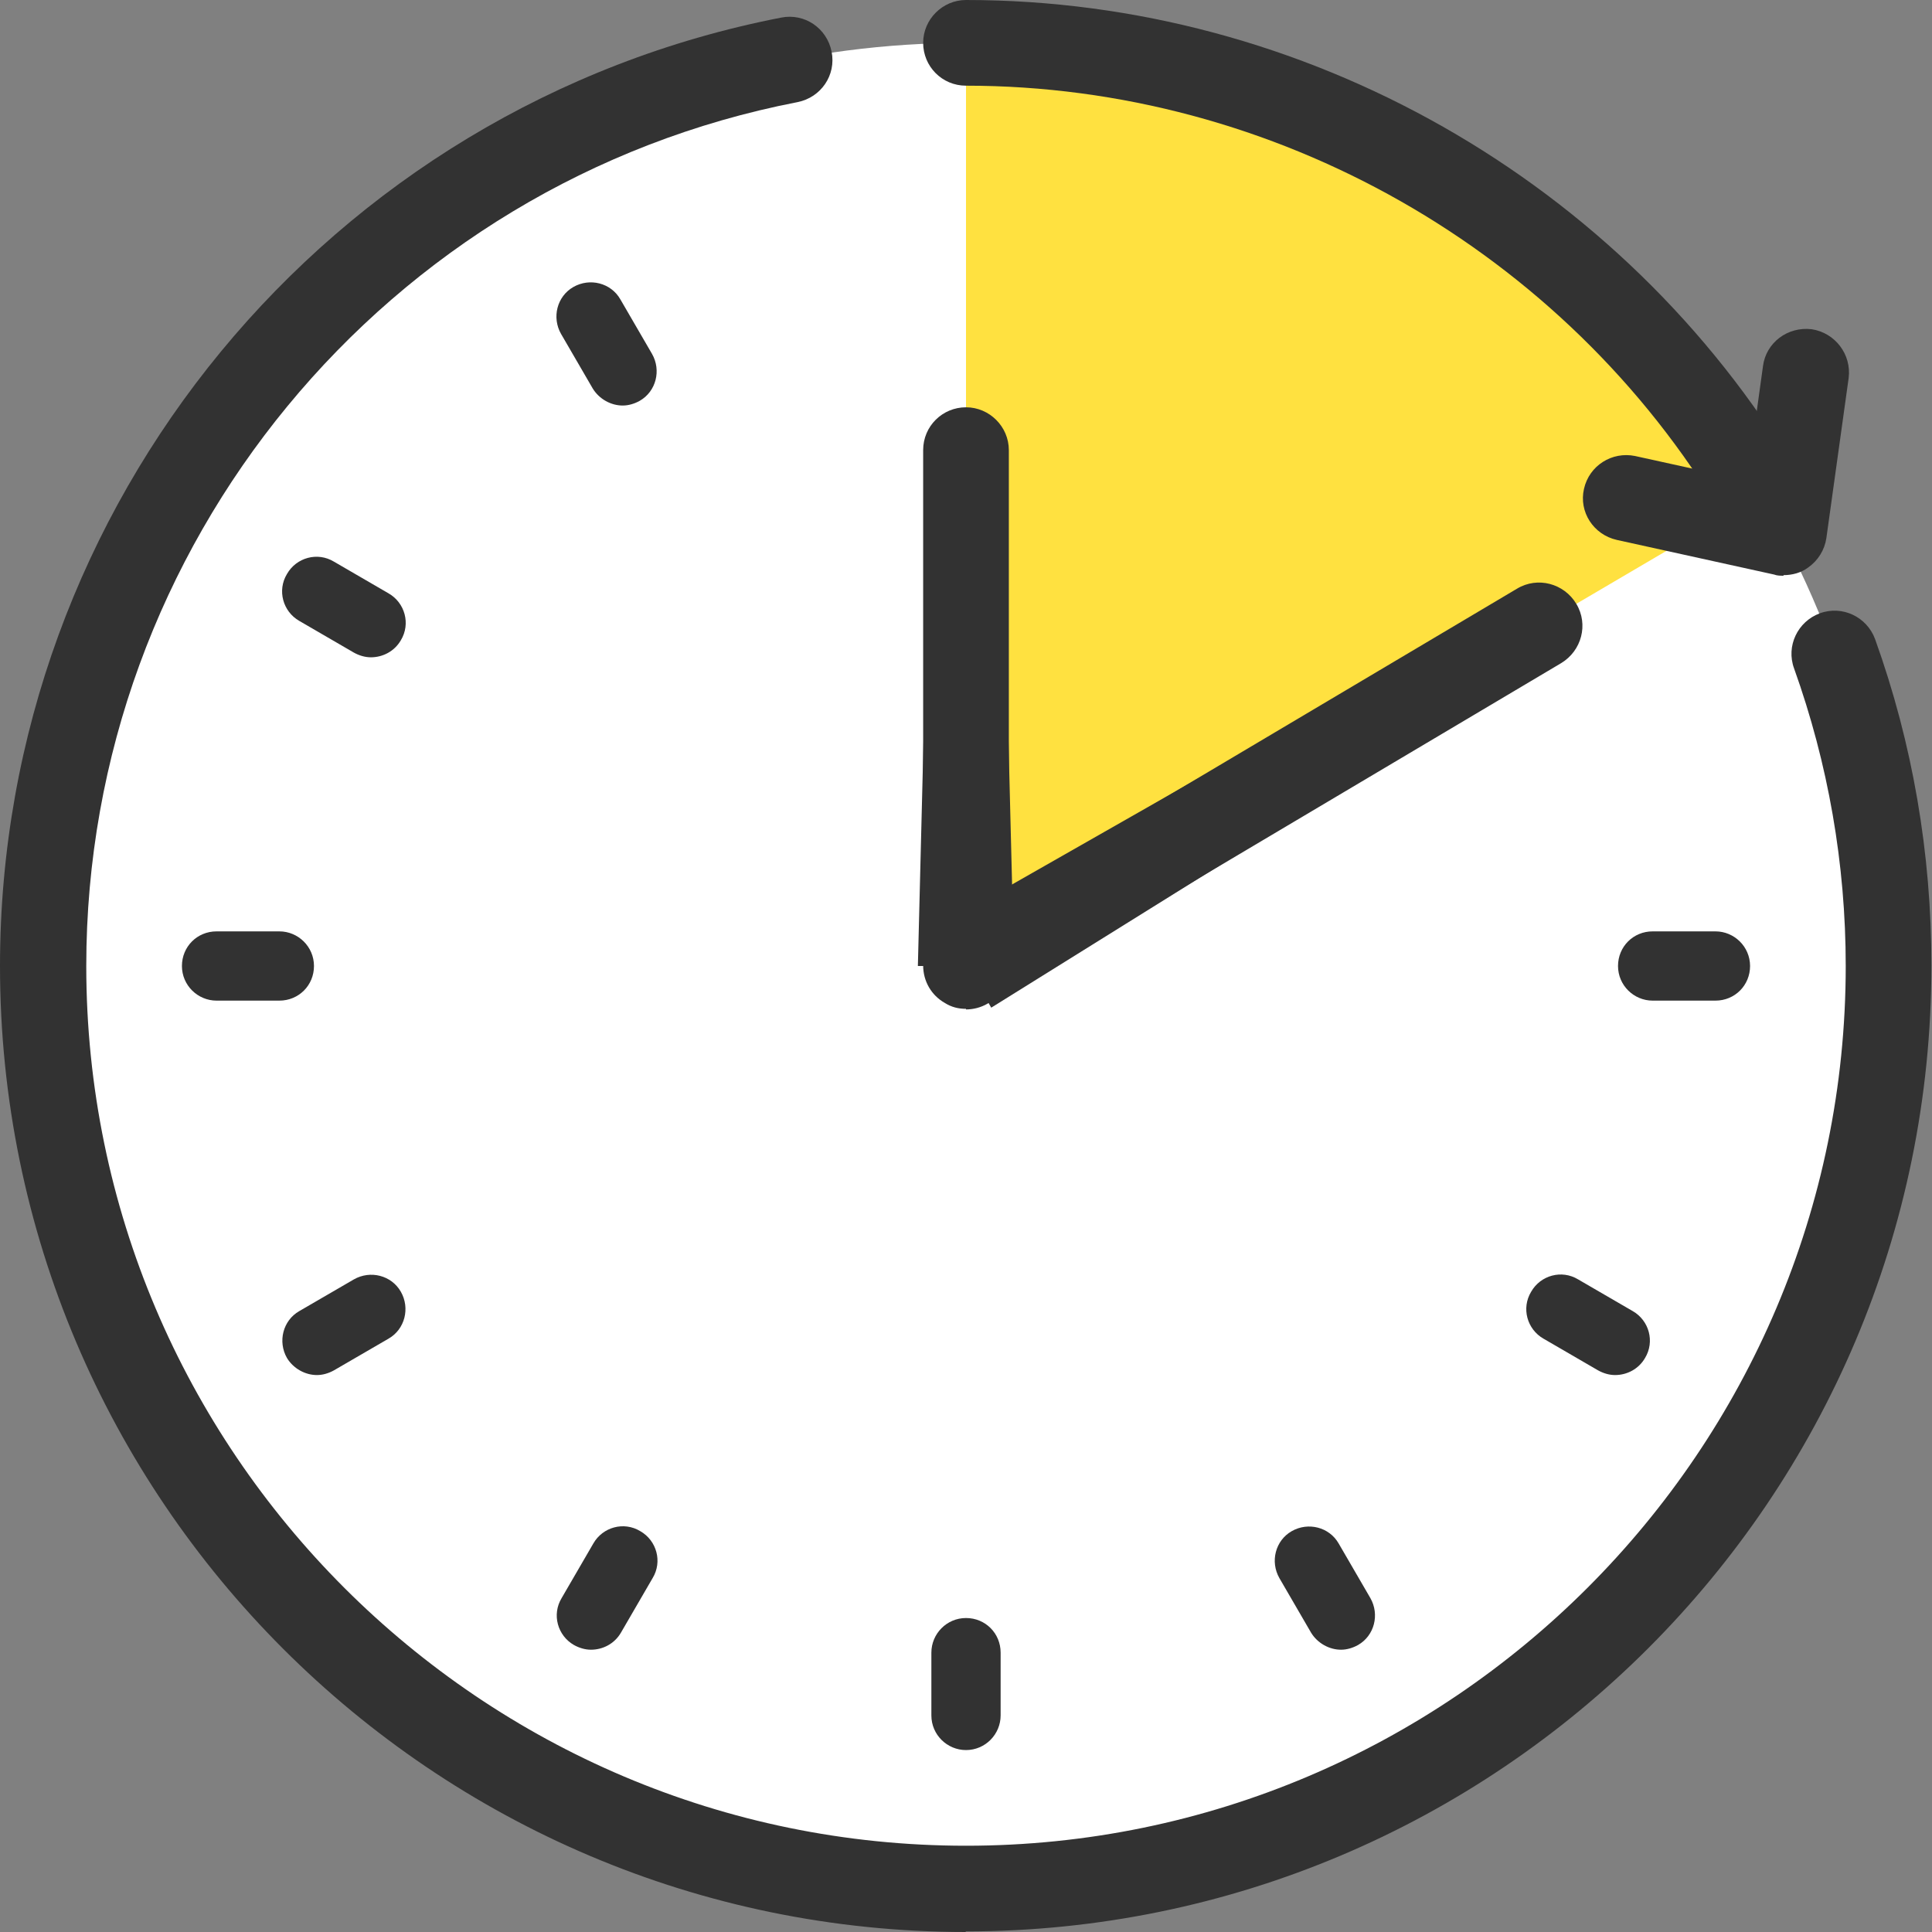 <?xml version="1.0" encoding="UTF-8"?><svg id="b" xmlns="http://www.w3.org/2000/svg" width="32.92" height="32.92" viewBox="0 0 32.92 32.92"><rect x="0" y="0" width="32.92" height="32.92" fill="#808080" stroke="none"/><g id="c"><circle cx="16.46" cy="16.46" r="15.73" fill="#fff"/><path d="m16.46,16.4l13.46-7.91C27.2,3.88,22.2.77,16.46.74v15.67Z" fill="#ffe140"/><path d="m29.98,9.15c-.25,0-.49-.13-.63-.36-2.69-4.52-7.63-7.33-12.89-7.33-.41,0-.73-.33-.73-.73s.33-.73.73-.73c5.77,0,11.19,3.08,14.15,8.04.21.35.09.8-.25,1.01-.12.07-.25.1-.38.1Z" fill="#323232"/><path d="m16.46,32.92C7.38,32.92,0,25.54,0,16.46,0,8.59,5.6,1.8,13.31.3c.4-.08.78.18.86.58s-.18.78-.58.86C6.57,3.1,1.47,9.29,1.47,16.46c0,8.27,6.73,14.99,14.99,14.99s14.99-6.73,14.99-14.99c0-1.74-.3-3.45-.88-5.07-.14-.38.06-.8.44-.94.38-.14.8.06.94.44.64,1.78.96,3.65.96,5.56,0,9.08-7.38,16.46-16.46,16.46Z" fill="#323232"/><polygon points="16.07 15.74 16.89 17.17 26.78 11.01 26.18 9.98 16.07 15.74" fill="#323232"/><polygon points="15.64 16.46 17.28 16.46 17.06 7.67 15.86 7.67 15.64 16.46" fill="#323232"/><path d="m16.46,29.82c-.32,0-.59-.26-.59-.59v-1.07c0-.32.26-.59.59-.59s.59.26.59.59v1.07c0,.32-.26.59-.59.59Z" fill="#323232"/><path d="m29.23,17.05h-1.07c-.32,0-.59-.26-.59-.59s.26-.59.59-.59h1.07c.32,0,.59.26.59.59s-.26.59-.59.59Z" fill="#323232"/><path d="m4.76,17.05h-1.07c-.32,0-.59-.26-.59-.59s.26-.59.59-.59h1.07c.32,0,.59.26.59.59s-.26.59-.59.59Z" fill="#323232"/><path d="m27.52,23.43c-.1,0-.2-.03-.29-.08l-.93-.54c-.28-.16-.38-.52-.21-.8.16-.28.52-.38.8-.21l.93.54c.28.16.38.52.21.8-.11.19-.31.29-.51.29Z" fill="#323232"/><path d="m6.32,11.2c-.1,0-.2-.03-.29-.08l-.93-.54c-.28-.16-.38-.52-.21-.8.16-.28.52-.38.8-.21l.93.54c.28.16.38.52.21.8-.11.19-.31.29-.51.29Z" fill="#323232"/><path d="m5.4,23.43c-.2,0-.4-.11-.51-.29-.16-.28-.07-.64.21-.8l.93-.54c.28-.16.64-.07.8.21s.07.64-.21.8l-.93.54c-.09.05-.19.08-.29.08Z" fill="#323232"/><path d="m22.85,28.11c-.2,0-.4-.11-.51-.29l-.54-.93c-.16-.28-.07-.64.21-.8.28-.16.64-.07.8.21l.54.93c.16.28.07.64-.21.8-.09.05-.19.08-.29.08Z" fill="#323232"/><path d="m10.61,6.91c-.2,0-.4-.11-.51-.29l-.54-.93c-.16-.28-.07-.64.21-.8.28-.16.64-.07.8.21l.54.93c.16.28.07.64-.21.8-.09.05-.19.08-.29.08Z" fill="#323232"/><path d="m10.07,28.11c-.1,0-.2-.03-.29-.08-.28-.16-.38-.52-.21-.8l.54-.93c.16-.28.52-.38.8-.21.28.16.38.52.21.8l-.54.93c-.11.19-.31.29-.51.29Z" fill="#323232"/><path d="m16.46,17.19c-.13,0-.25-.03-.36-.1-.23-.13-.37-.37-.37-.64V7.67c0-.41.33-.73.73-.73s.73.33.73.73v7.5l8.66-5.14c.35-.21.8-.09,1.01.26.21.35.09.8-.26,1.01l-9.77,5.8c-.12.07-.25.1-.37.1Z" fill="#323232"/><path d="m30.39,9.81c-.05,0-.11,0-.16-.02l-2.68-.59c-.4-.09-.65-.48-.56-.87.09-.4.48-.64.87-.56l1.91.42.27-1.95c.05-.4.42-.68.83-.63.4.06.68.43.63.83l-.38,2.73c-.03.2-.14.38-.31.5-.12.09-.27.13-.42.13Z" fill="#323232"/></g></svg>